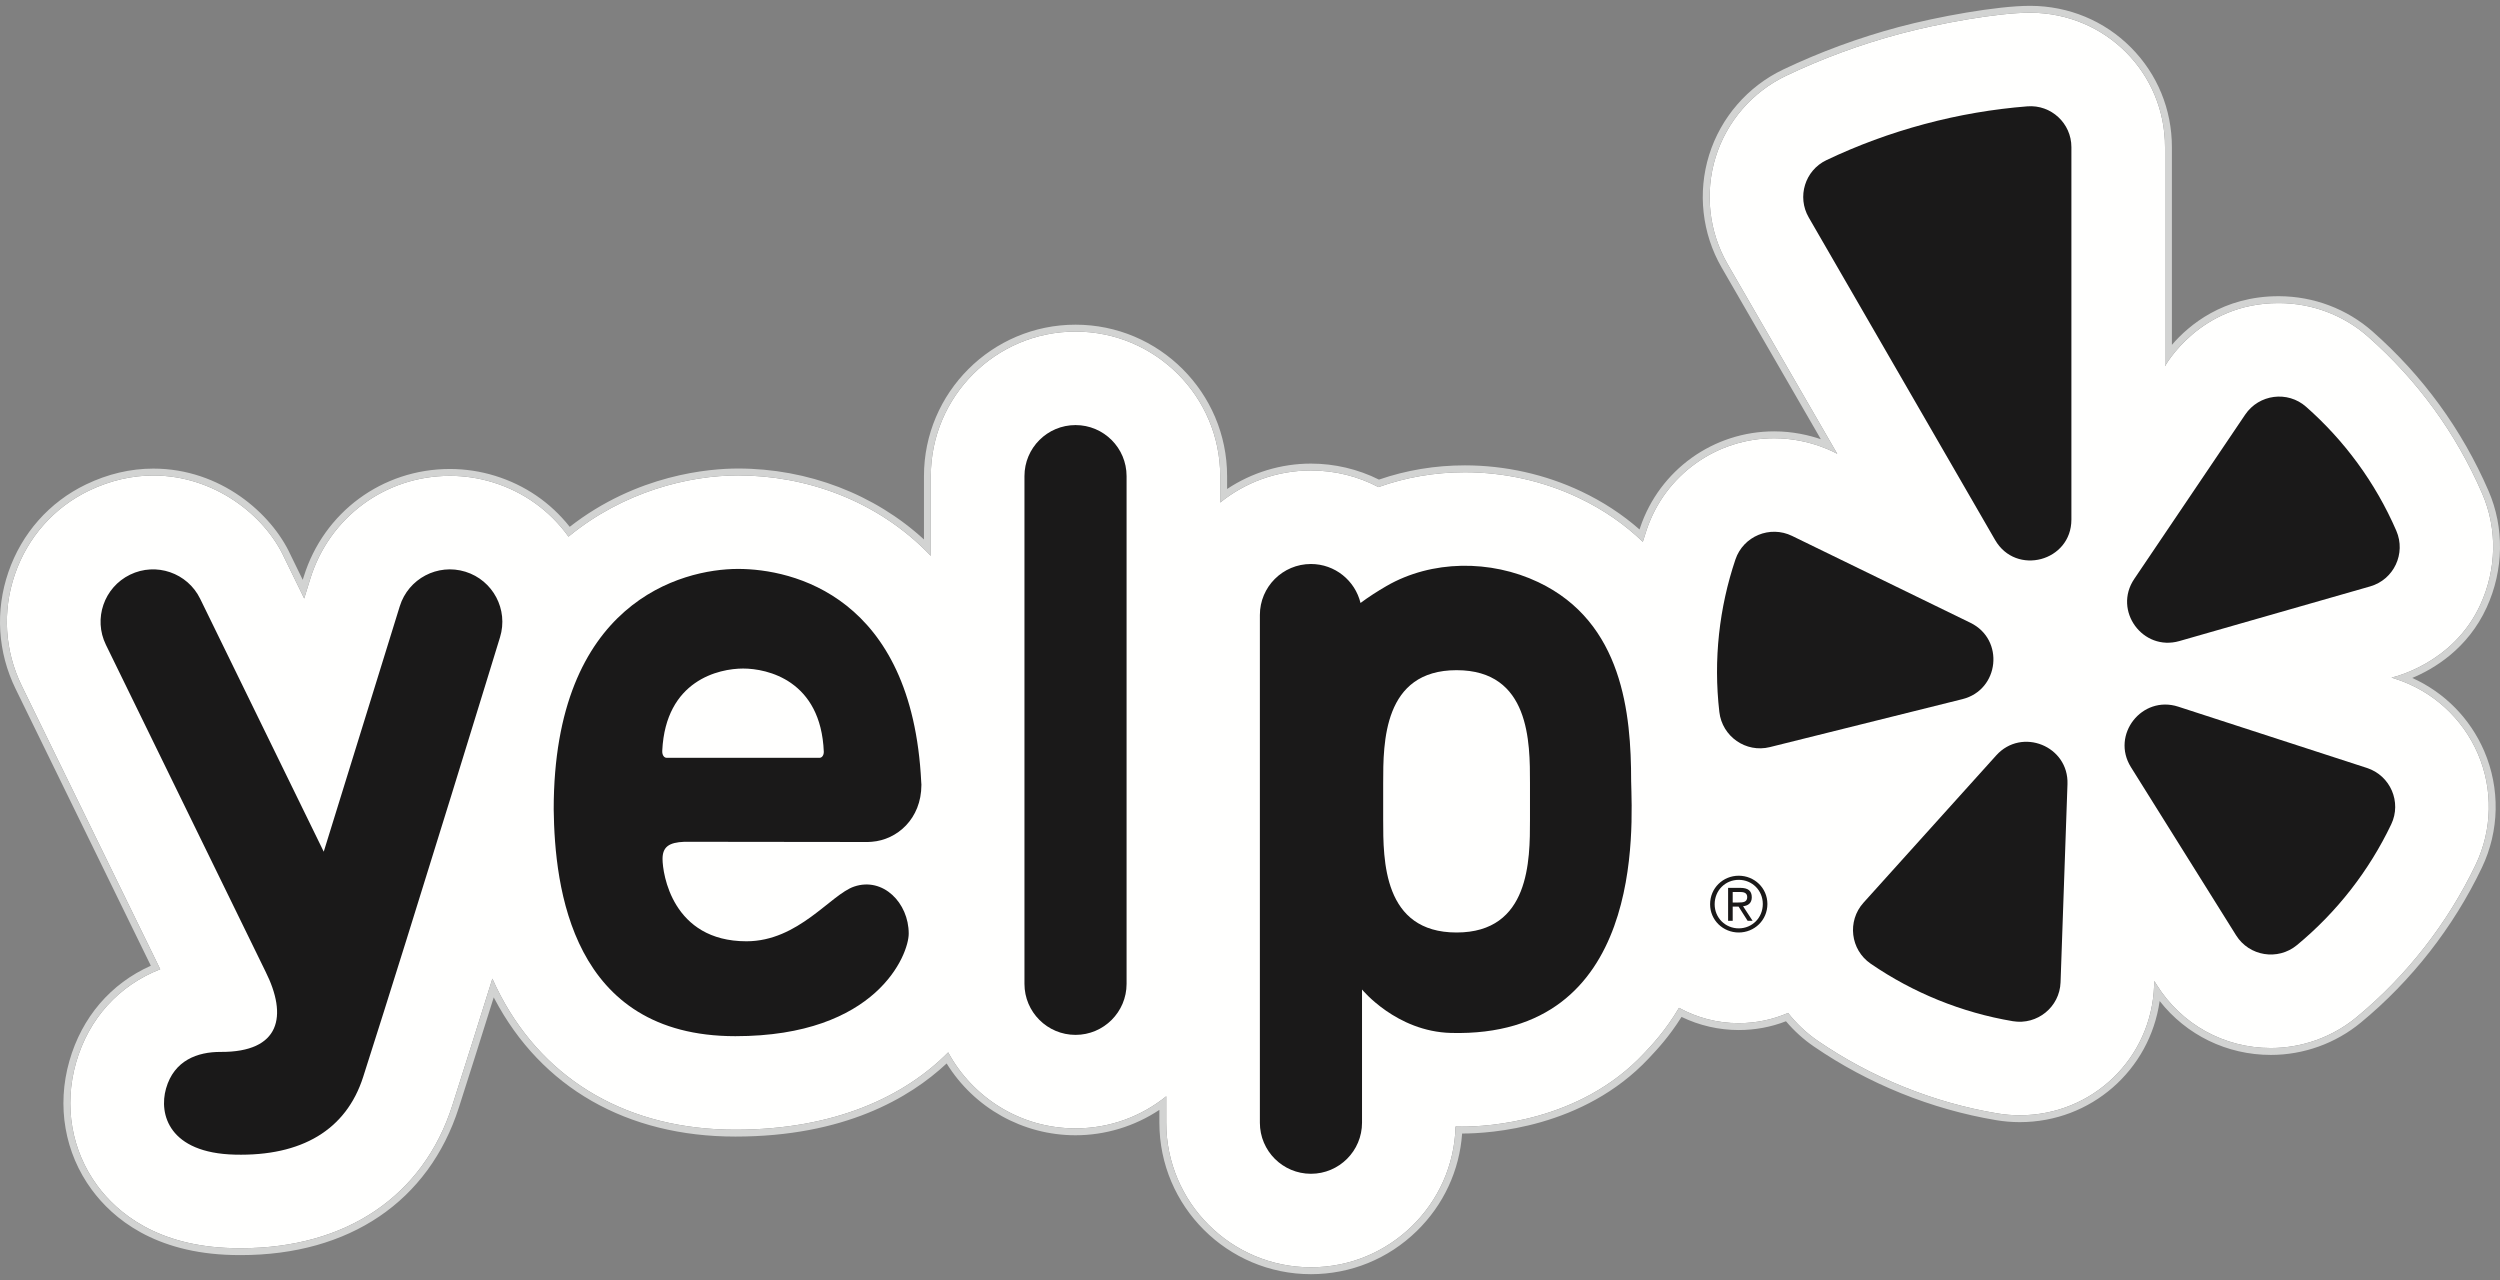 <?xml version="1.0" encoding="UTF-8"?>
<svg width="125px" height="64px" viewBox="0 0 125 64" version="1.1" xmlns="http://www.w3.org/2000/svg" xmlns:xlink="http://www.w3.org/1999/xlink">
    <rect x="0" y="0" width="125" height="64" fill="#808080" stroke="none"/>
    <!-- Generator: Sketch 51.3 (57544) - http://www.bohemiancoding.com/sketch -->
    <title>Yelp_trademark_CMYK_BW</title>
    <desc>Created with Sketch.</desc>
    <defs></defs>
    <g id="CG_homepage_2019_1" stroke="none" stroke-width="1" fill="none" fill-rule="evenodd">
        <g id="CG_home_19_5" transform="translate(-953, -5251)">
            <g id="trusted-by" transform="translate(167, 4858)">
                <g id="Yelp_trademark_CMYK_BW" transform="translate(786, 393)">
                    <g>
                        <path d="M123.784,43.232 C124.618,41.488 124.658,39.467 123.894,37.69 C123.129,35.911 121.634,34.548 119.792,33.95 L119.573,33.879 C119.573,33.879 122.647,33.231 124.02,30.229 C124.825,28.468 124.88,26.456 124.109,24.679 C122.798,21.655 120.877,19.015 118.4,16.832 C117.172,15.749 115.595,15.161 113.959,15.155 C113.948,15.155 113.938,15.155 113.927,15.155 C109.968,15.155 108.25,18.309 108.25,18.309 L108.25,7.355 C108.25,3.65 105.29,0.656 101.533,0.636 C101.52,0.636 101.507,0.636 101.494,0.636 C99.899,0.636 96.959,1.166 95.011,1.688 C93.047,2.213 91.127,2.92 89.305,3.788 C87.621,4.591 86.338,6.073 85.784,7.854 C85.23,9.639 85.448,11.59 86.383,13.209 L91.865,22.695 C91.865,22.695 90.547,21.913 88.709,21.913 C85.817,21.913 83.255,23.75 82.335,26.485 C82.268,26.687 82.204,26.889 82.141,27.092 C81.266,26.25 80.209,25.495 78.921,24.884 C77.167,24.052 75.205,23.613 73.245,23.613 C71.748,23.613 70.284,23.866 68.923,24.355 C67.909,23.821 66.758,23.524 65.547,23.524 C63.83,23.524 62.251,24.126 61.01,25.128 L61.01,23.806 C61.01,19.82 57.764,16.579 53.776,16.579 C49.788,16.579 46.542,19.82 46.542,23.806 L46.542,27.793 C43.817,24.942 40.184,23.771 36.904,23.771 C34.445,23.771 31.174,24.571 28.424,26.832 C27.502,25.544 26.193,24.596 24.653,24.12 C23.952,23.903 23.224,23.793 22.493,23.793 C19.273,23.793 16.47,25.859 15.517,28.933 L15.21,29.925 L14.216,27.89 C13.22,25.717 10.673,23.776 7.668,23.775 C6.634,23.775 5.547,24.005 4.449,24.532 C2.691,25.378 1.38,26.873 0.746,28.716 C0.111,30.559 0.234,32.539 1.088,34.289 L8.012,48.462 C5.962,49.263 4.438,50.91 3.8,53.145 C3.188,55.294 3.576,57.531 4.866,59.282 C5.879,60.656 7.876,62.315 11.633,62.406 C11.769,62.409 11.903,62.411 12.037,62.411 C17.308,62.411 21.164,59.808 22.617,55.268 C23.216,53.401 23.908,51.202 24.619,48.932 C24.748,49.221 24.884,49.505 25.03,49.781 C27.313,54.103 31.481,56.485 36.768,56.485 C41.751,56.485 45.247,54.804 47.409,52.618 C48.633,54.879 51.027,56.419 53.776,56.419 C55.493,56.419 57.072,55.817 58.313,54.814 L58.313,56.137 C58.313,60.123 61.559,63.364 65.547,63.364 C69.473,63.364 72.677,60.224 72.778,56.327 C72.783,56.327 72.896,56.332 73.098,56.332 C74.348,56.332 78.982,56.095 82.186,52.683 C82.57,52.274 83.252,51.568 83.95,50.392 C84.837,50.879 85.854,51.158 86.938,51.158 C87.814,51.158 88.648,50.974 89.404,50.647 C89.821,51.177 90.318,51.65 90.886,52.039 C93.565,53.878 96.672,55.133 99.869,55.67 C100.237,55.732 100.613,55.763 100.987,55.763 C104.627,55.763 107.578,52.915 107.705,49.278 L107.713,49.046 L107.836,49.243 C109.073,51.221 111.206,52.401 113.542,52.401 C115.099,52.401 116.62,51.855 117.822,50.864 C120.322,48.803 122.383,46.164 123.784,43.232" id="Fill-1" fill="#FFFFFE"></path>
                        <path d="M113.542,52.401 C111.206,52.401 109.073,51.221 107.836,49.243 L107.713,49.046 L107.705,49.278 C107.578,52.915 104.627,55.763 100.987,55.763 C100.613,55.763 100.237,55.732 99.869,55.67 C96.672,55.133 93.565,53.878 90.886,52.039 C90.318,51.65 89.821,51.177 89.404,50.647 C88.648,50.974 87.814,51.158 86.938,51.158 C85.854,51.158 84.837,50.879 83.95,50.392 C83.252,51.568 82.57,52.274 82.186,52.683 C78.982,56.095 74.348,56.332 73.098,56.332 C72.896,56.332 72.783,56.327 72.778,56.327 C72.677,60.224 69.473,63.364 65.547,63.364 C61.559,63.364 58.313,60.123 58.313,56.137 L58.313,54.814 C57.072,55.817 55.493,56.419 53.776,56.419 C51.027,56.419 48.633,54.879 47.409,52.618 C45.247,54.804 41.751,56.485 36.768,56.485 C31.481,56.485 27.313,54.103 25.03,49.781 C24.884,49.505 24.748,49.221 24.619,48.932 C23.908,51.202 23.216,53.401 22.617,55.268 C21.164,59.808 17.308,62.411 12.037,62.411 C11.903,62.411 11.769,62.409 11.633,62.406 C7.876,62.315 5.879,60.656 4.866,59.282 C3.576,57.531 3.188,55.294 3.8,53.145 C4.438,50.91 5.962,49.263 8.012,48.462 L1.088,34.289 C0.234,32.539 0.111,30.559 0.746,28.716 C1.38,26.873 2.691,25.378 4.449,24.532 C5.547,24.005 6.634,23.775 7.668,23.775 C10.673,23.776 13.22,25.717 14.216,27.89 L15.21,29.925 L15.517,28.933 C16.47,25.859 19.273,23.793 22.493,23.793 C23.224,23.793 23.952,23.903 24.653,24.12 C26.193,24.596 27.502,25.544 28.424,26.832 C31.174,24.571 34.445,23.771 36.904,23.771 C40.184,23.771 43.817,24.942 46.542,27.793 L46.542,23.806 C46.542,19.82 49.788,16.579 53.776,16.579 C57.764,16.579 61.01,19.82 61.01,23.806 L61.01,25.128 C62.251,24.126 63.83,23.524 65.547,23.524 C66.758,23.524 67.909,23.821 68.923,24.355 C70.284,23.866 71.748,23.613 73.245,23.613 C75.205,23.613 77.167,24.052 78.921,24.884 C80.209,25.495 81.266,26.25 82.141,27.092 C82.204,26.889 82.268,26.687 82.335,26.485 C83.255,23.75 85.817,21.913 88.709,21.913 C90.547,21.913 91.865,22.695 91.865,22.695 L86.383,13.209 C85.448,11.59 85.23,9.639 85.784,7.854 C86.338,6.073 87.621,4.591 89.305,3.788 C91.127,2.92 93.047,2.213 95.011,1.688 C96.959,1.166 99.899,0.636 101.494,0.636 C101.507,0.636 101.52,0.636 101.533,0.636 C105.29,0.656 108.25,3.65 108.25,7.355 L108.25,18.309 C108.25,18.309 109.968,15.155 113.927,15.155 C113.938,15.155 113.948,15.155 113.959,15.155 C115.595,15.161 117.172,15.749 118.4,16.832 C120.877,19.015 122.798,21.655 124.109,24.679 C124.88,26.456 124.825,28.468 124.02,30.229 C122.647,33.231 119.573,33.879 119.573,33.879 L119.792,33.95 C121.634,34.548 123.129,35.911 123.894,37.69 C124.658,39.467 124.618,41.488 123.784,43.232 C122.383,46.164 120.322,48.803 117.822,50.864 C116.62,51.855 115.099,52.401 113.542,52.401 Z M120.612,33.897 C121.684,33.451 123.384,32.449 124.334,30.373 C125.189,28.503 125.223,26.378 124.426,24.542 C123.094,21.471 121.143,18.791 118.628,16.574 C117.346,15.444 115.688,14.818 113.961,14.81 L113.927,14.81 C111.16,14.81 109.445,16.254 108.595,17.243 L108.595,7.355 C108.595,5.468 107.866,3.698 106.545,2.371 C105.219,1.041 103.44,0.302 101.535,0.292 L101.494,0.292 C99.867,0.292 96.875,0.832 94.922,1.355 C92.938,1.886 90.998,2.601 89.157,3.477 C87.386,4.321 86.037,5.879 85.455,7.752 C84.872,9.629 85.101,11.68 86.084,13.381 L91.042,21.961 C90.457,21.762 89.65,21.568 88.709,21.568 C85.669,21.568 82.976,23.5 82.009,26.376 C81.998,26.408 81.987,26.44 81.976,26.473 C81.118,25.719 80.142,25.082 79.07,24.573 C77.27,23.719 75.255,23.268 73.245,23.268 C71.76,23.268 70.316,23.508 68.948,23.98 C67.9,23.456 66.727,23.18 65.547,23.18 C64.056,23.18 62.592,23.626 61.355,24.449 L61.355,23.806 C61.355,19.631 57.955,16.234 53.776,16.234 C49.597,16.234 46.198,19.631 46.198,23.806 L46.198,26.973 C43.731,24.71 40.391,23.426 36.904,23.426 C35.476,23.426 31.855,23.716 28.486,26.341 C27.53,25.13 26.248,24.252 24.755,23.791 C24.02,23.564 23.259,23.449 22.493,23.449 C19.12,23.449 16.185,25.611 15.188,28.83 L15.137,28.992 L14.526,27.739 C13.577,25.668 11.023,23.431 7.668,23.43 C6.524,23.43 5.391,23.697 4.3,24.222 C2.467,25.104 1.089,26.661 0.42,28.604 C-0.245,30.534 -0.117,32.607 0.779,34.441 L7.542,48.286 C5.533,49.183 4.093,50.863 3.469,53.05 C2.826,55.302 3.234,57.648 4.588,59.486 C5.647,60.923 7.727,62.657 11.625,62.75 C11.763,62.754 11.901,62.755 12.037,62.755 C17.468,62.755 21.444,60.065 22.945,55.373 C23.433,53.853 24.017,52.004 24.687,49.868 C24.7,49.892 24.713,49.918 24.726,49.942 C27.07,54.383 31.348,56.829 36.768,56.829 C42.194,56.829 45.474,54.91 47.332,53.173 C48.712,55.398 51.141,56.763 53.776,56.763 C55.266,56.763 56.731,56.317 57.969,55.494 L57.969,56.137 C57.969,60.312 61.369,63.709 65.547,63.709 C67.534,63.709 69.412,62.943 70.838,61.553 C72.178,60.247 72.976,58.526 73.106,56.677 C74.479,56.677 79.17,56.4 82.438,52.919 L82.489,52.864 C82.856,52.473 83.451,51.842 84.077,50.846 C84.964,51.276 85.947,51.502 86.938,51.502 C87.752,51.502 88.545,51.355 89.299,51.063 C89.706,51.546 90.174,51.969 90.691,52.323 C93.411,54.19 96.565,55.465 99.812,56.009 C100.199,56.074 100.595,56.107 100.987,56.107 C104.555,56.107 107.495,53.503 107.983,50.051 C109.316,51.751 111.344,52.746 113.542,52.746 C115.18,52.746 116.777,52.172 118.042,51.129 C120.58,49.037 122.673,46.357 124.095,43.381 C124.972,41.546 125.013,39.422 124.21,37.554 C123.508,35.92 122.218,34.619 120.612,33.897 Z" id="Fill-2" fill="#D2D3D2"></path>
                        <path d="M56.329,49.193 C56.329,50.601 55.187,51.744 53.777,51.744 C52.366,51.744 51.223,50.601 51.223,49.193 L51.223,23.806 C51.223,22.396 52.366,21.254 53.777,21.254 C55.187,21.254 56.329,22.396 56.329,23.806 L56.329,49.193" id="Fill-3" fill="#1A1919"></path>
                        <path d="M33.113,37.531 C33.283,34.006 35.955,33.427 37.156,33.427 C38.364,33.427 41.047,34.014 41.19,37.591 C41.19,37.78 41.088,37.891 40.976,37.891 L33.335,37.891 C33.212,37.891 33.1,37.766 33.113,37.531 Z M34.223,42.089 L43.397,42.1 C43.46,42.1 43.523,42.095 43.587,42.089 C44.859,41.993 46.066,40.939 46.07,39.25 C46.07,39.246 46.071,39.243 46.071,39.24 C46.07,39.195 46.065,39.155 46.062,39.11 C45.608,29.795 39.62,28.446 36.904,28.446 C34.08,28.446 27.685,30.112 27.685,40.469 C27.734,44.364 28.569,51.809 36.768,51.809 C43.851,51.809 45.436,47.722 45.436,46.68 C45.436,45.143 44.153,43.838 42.706,44.329 C41.531,44.727 39.92,47.064 37.323,47.064 C33.608,47.064 33.127,43.671 33.127,42.948 C33.127,42.352 33.438,42.119 34.223,42.089 Z" id="Fill-4" fill="#1A1919"></path>
                        <path d="M13.273,48.571 L5.295,32.239 C4.659,30.939 5.199,29.37 6.502,28.734 C7.803,28.1 9.374,28.639 10.009,29.94 L16.187,42.585 L19.988,30.314 C20.416,28.932 21.885,28.158 23.27,28.586 C24.653,29.014 25.428,30.482 25,31.865 C25,31.865 20.727,45.824 18.159,53.844 C17.31,56.497 15.084,57.814 11.748,57.732 C8.447,57.652 7.935,55.708 8.302,54.426 C8.703,53.015 9.881,52.59 11.034,52.596 C14.016,52.612 14.396,50.807 13.273,48.571" id="Fill-5" fill="#1A1919"></path>
                        <path d="M86.635,45.125 L86.918,45.125 C87.148,45.125 87.361,45.113 87.361,44.854 C87.361,44.626 87.166,44.599 86.989,44.599 L86.635,44.599 L86.635,45.125 Z M86.405,44.393 L87.009,44.393 C87.403,44.393 87.589,44.538 87.589,44.866 C87.589,45.16 87.4,45.285 87.153,45.311 L87.629,46.039 L87.38,46.039 L86.93,45.331 L86.635,45.331 L86.635,46.039 L86.405,46.039 L86.405,44.393 Z M86.937,46.418 C87.605,46.418 88.14,45.893 88.14,45.199 C88.14,44.517 87.605,43.992 86.937,43.992 C86.269,43.992 85.733,44.517 85.733,45.213 C85.733,45.893 86.269,46.418 86.937,46.418 Z M86.937,43.786 C87.716,43.786 88.37,44.396 88.37,45.199 C88.37,46.014 87.716,46.625 86.937,46.625 C86.157,46.625 85.505,46.014 85.505,45.213 C85.505,44.396 86.157,43.786 86.937,43.786 Z" id="Fill-6" fill="#1A1919"></path>
                        <path d="M76.499,40.988 C76.499,43.005 76.499,46.625 72.829,46.625 C69.149,46.625 69.159,43.005 69.159,40.988 L69.159,39.146 C69.159,37.13 69.159,33.509 72.829,33.509 C76.509,33.509 76.499,37.13 76.499,39.146 L76.499,40.988 Z M81.557,39.051 C81.557,35.703 81.145,31.116 76.914,29.108 C74.527,27.974 71.586,27.995 69.326,29.3 C68.872,29.563 68.423,29.852 68.026,30.149 C67.754,29.03 66.748,28.2 65.547,28.2 C64.137,28.2 62.994,29.341 62.994,30.75 L62.994,56.137 C62.994,57.546 64.137,58.689 65.547,58.689 C66.957,58.689 68.101,57.546 68.101,56.137 L68.101,49.475 C68.101,49.475 69.816,51.576 72.547,51.647 C82.245,51.899 81.61,41.362 81.557,39.051 Z" id="Fill-7" fill="#1A1919"></path>
                        <path d="M89.605,26.796 L98.522,31.14 C100.238,31.976 99.973,34.496 98.121,34.957 L88.495,37.355 C87.295,37.654 86.109,36.827 85.967,35.598 C85.664,32.972 85.963,30.377 86.771,27.975 C87.164,26.809 88.498,26.256 89.605,26.796" id="Fill-8" fill="#1A1919"></path>
                        <path d="M93.175,45.135 L99.812,37.769 C101.089,36.353 103.441,37.302 103.374,39.207 L103.028,49.115 C102.985,50.349 101.863,51.263 100.643,51.06 C98.079,50.629 95.653,49.638 93.535,48.185 C92.518,47.486 92.349,46.052 93.175,45.135" id="Fill-9" fill="#1A1919"></path>
                        <path d="M108.912,35.333 L118.345,38.397 C119.52,38.778 120.093,40.105 119.56,41.218 C118.454,43.535 116.848,45.604 114.844,47.258 C113.89,48.044 112.46,47.813 111.805,46.766 L106.547,38.358 C105.535,36.741 107.097,34.744 108.912,35.333" id="Fill-10" fill="#1A1919"></path>
                        <path d="M118.505,29.321 L108.969,32.053 C107.135,32.579 105.644,30.529 106.712,28.948 L112.259,20.731 C112.948,19.712 114.38,19.523 115.304,20.338 C117.205,22.014 118.763,24.111 119.816,26.538 C120.307,27.672 119.695,28.981 118.505,29.321" id="Fill-11" fill="#1A1919"></path>
                        <path d="M96.223,6.204 C94.506,6.664 92.869,7.27 91.32,8.008 C90.246,8.52 89.841,9.842 90.436,10.871 L99.755,26.999 C100.802,28.809 103.57,28.068 103.57,25.979 L103.57,7.355 C103.57,6.167 102.557,5.225 101.371,5.317 C99.66,5.452 97.938,5.744 96.223,6.204" id="Fill-12" fill="#1A1919"></path>
                    </g>
                </g>
            </g>
        </g>
    </g>
</svg>